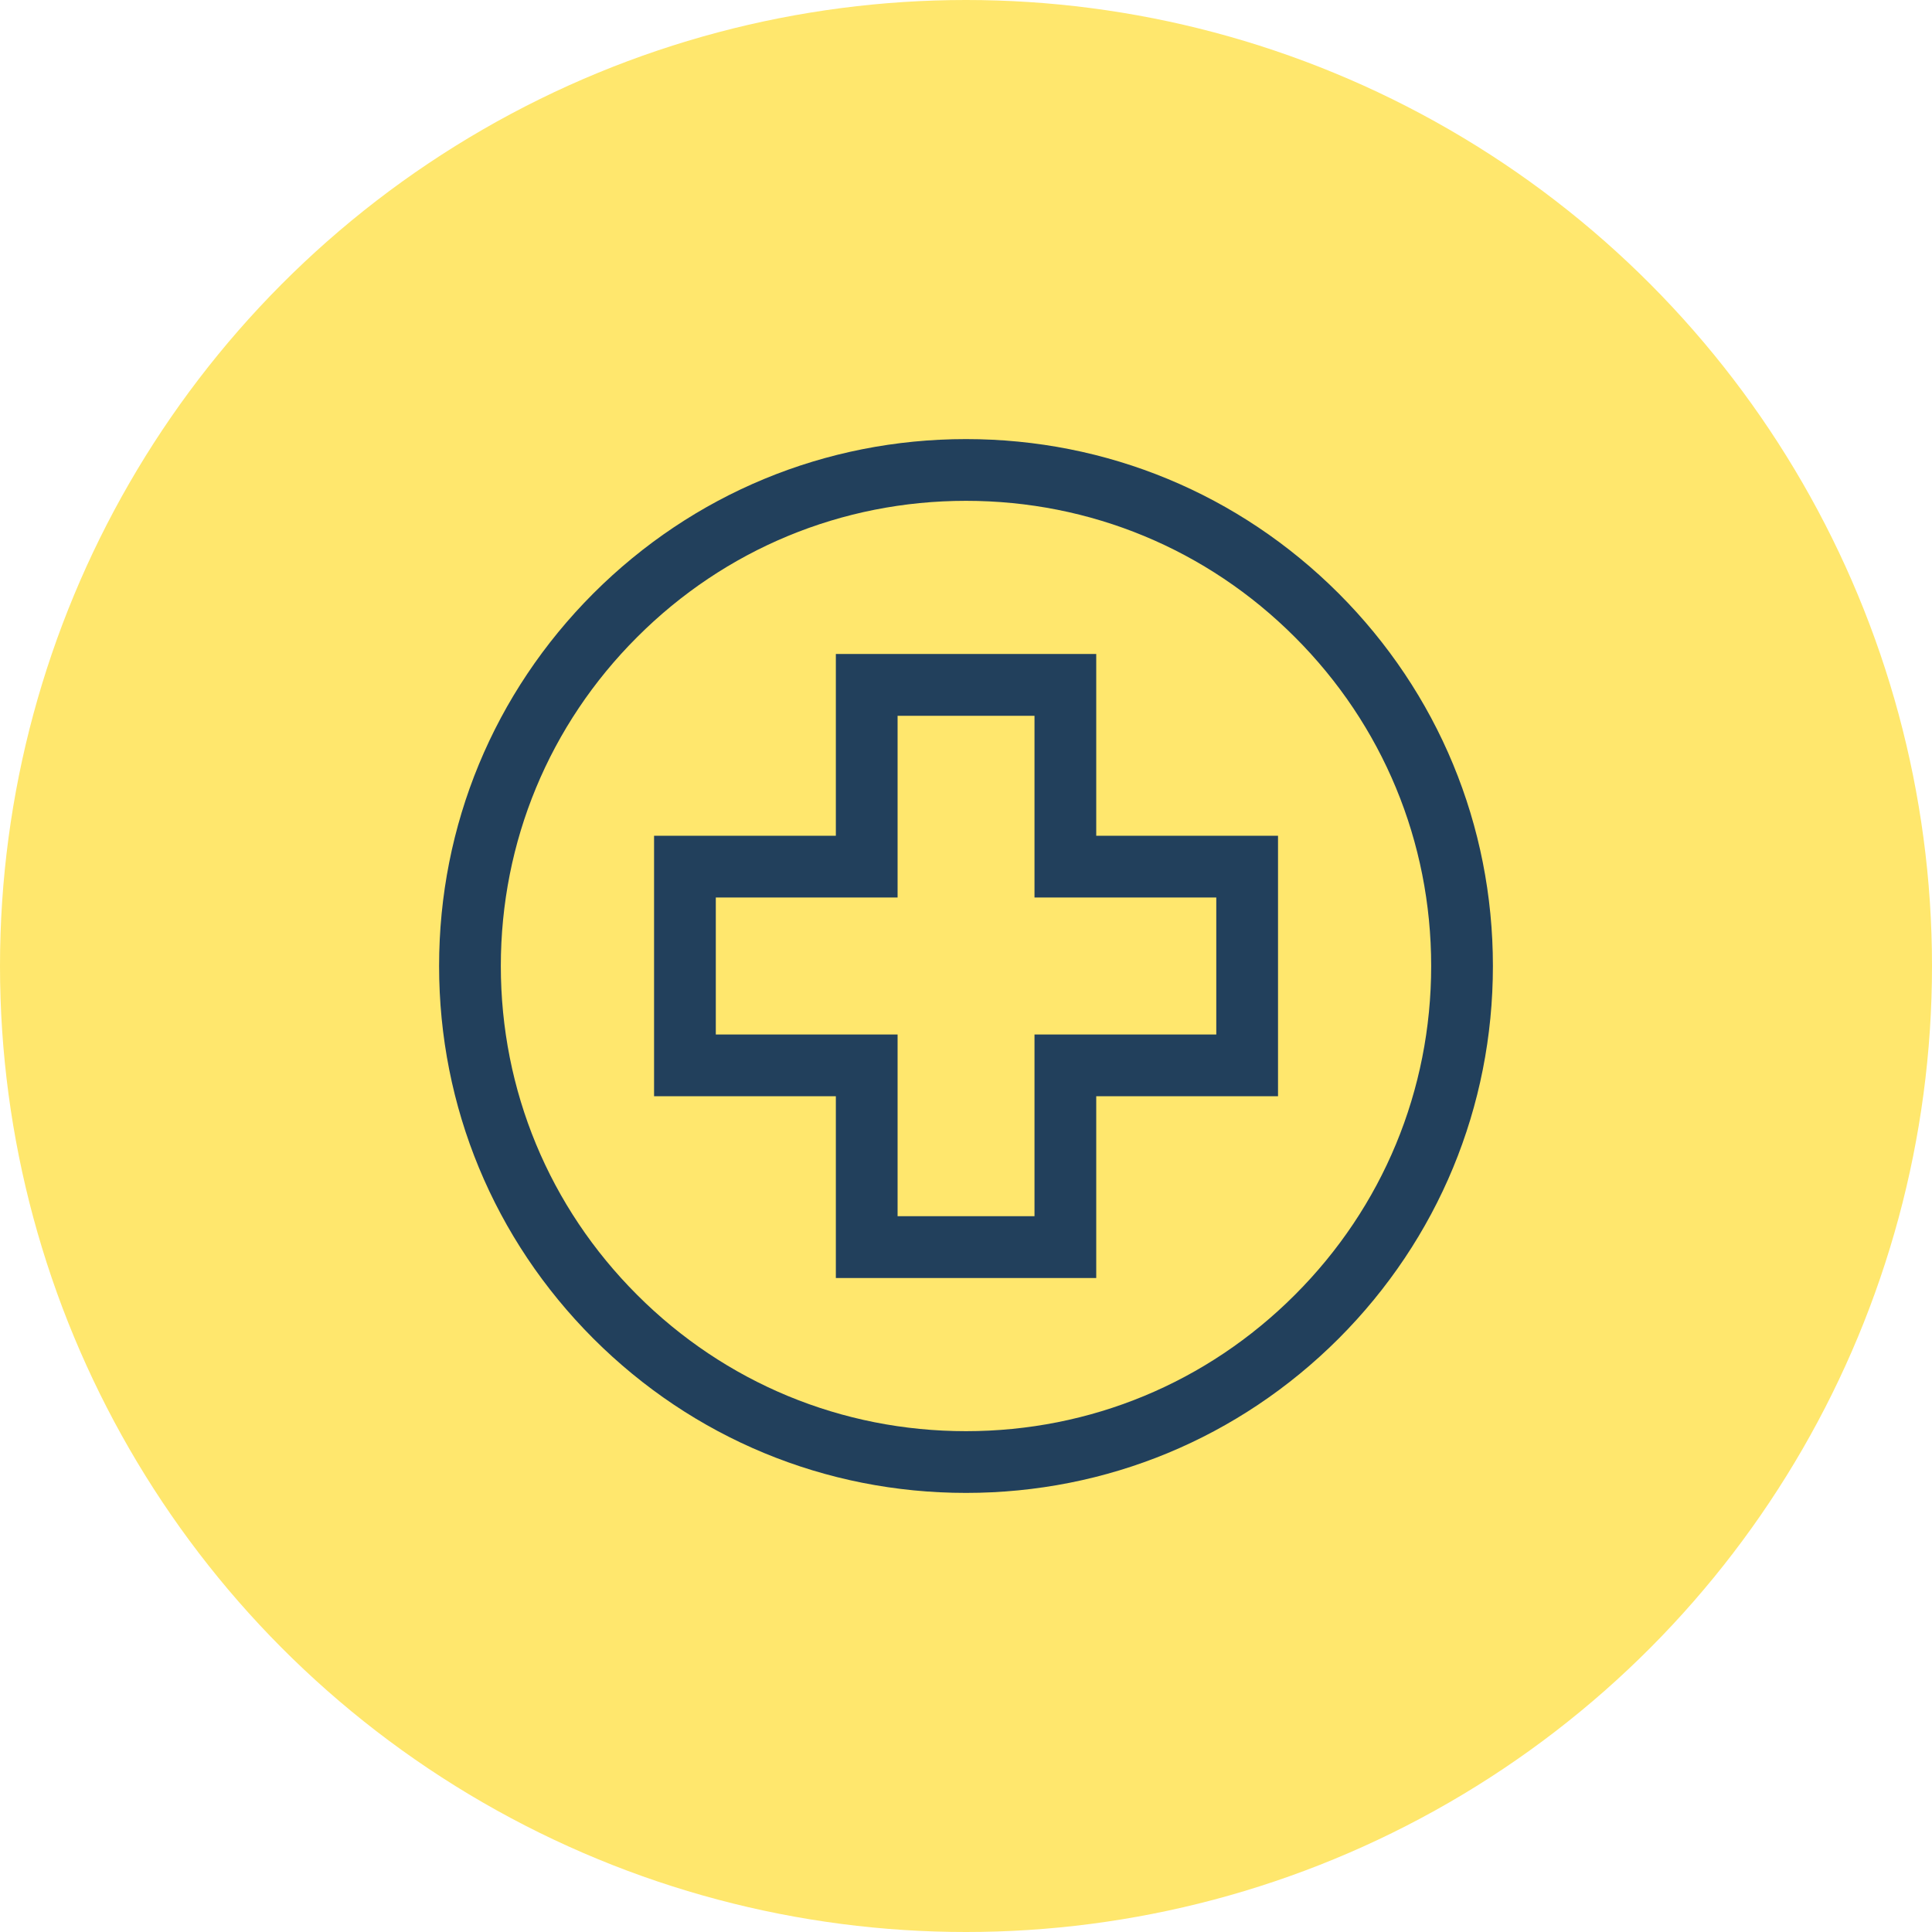 <svg width="22" height="22" viewBox="0 0 22 22" fill="none" xmlns="http://www.w3.org/2000/svg">
<circle cx="11" cy="11" r="11" fill="#FFE76D"/>
<path d="M15.243 6.757C14.109 5.624 12.603 5 11 5C9.397 5 7.891 5.624 6.757 6.757C5.624 7.891 5 9.397 5 11C5 12.603 5.624 14.109 6.757 15.243C7.891 16.376 9.397 17 11 17C12.603 17 14.109 16.376 15.243 15.243C16.376 14.109 17 12.603 17 11C17 9.397 16.376 7.891 15.243 6.757ZM14.745 14.745C13.745 15.746 12.415 16.297 11 16.297C9.585 16.297 8.255 15.746 7.255 14.745C6.254 13.745 5.703 12.415 5.703 11C5.703 9.585 6.254 8.255 7.255 7.255C8.255 6.254 9.585 5.703 11 5.703C12.415 5.703 13.745 6.254 14.745 7.255C15.746 8.255 16.297 9.585 16.297 11C16.297 12.415 15.746 13.745 14.745 14.745Z" fill="#22405C"/>
<path d="M12.483 9.517V7.447H9.518V9.517H7.448V12.483H9.518V14.553H12.483V12.483H14.553V9.517H12.483ZM13.85 11.78H11.78V13.849H10.221V11.78H8.151V10.22H10.221V8.151H11.78V10.22H13.85V11.78Z" fill="#22405C"/>
</svg>
